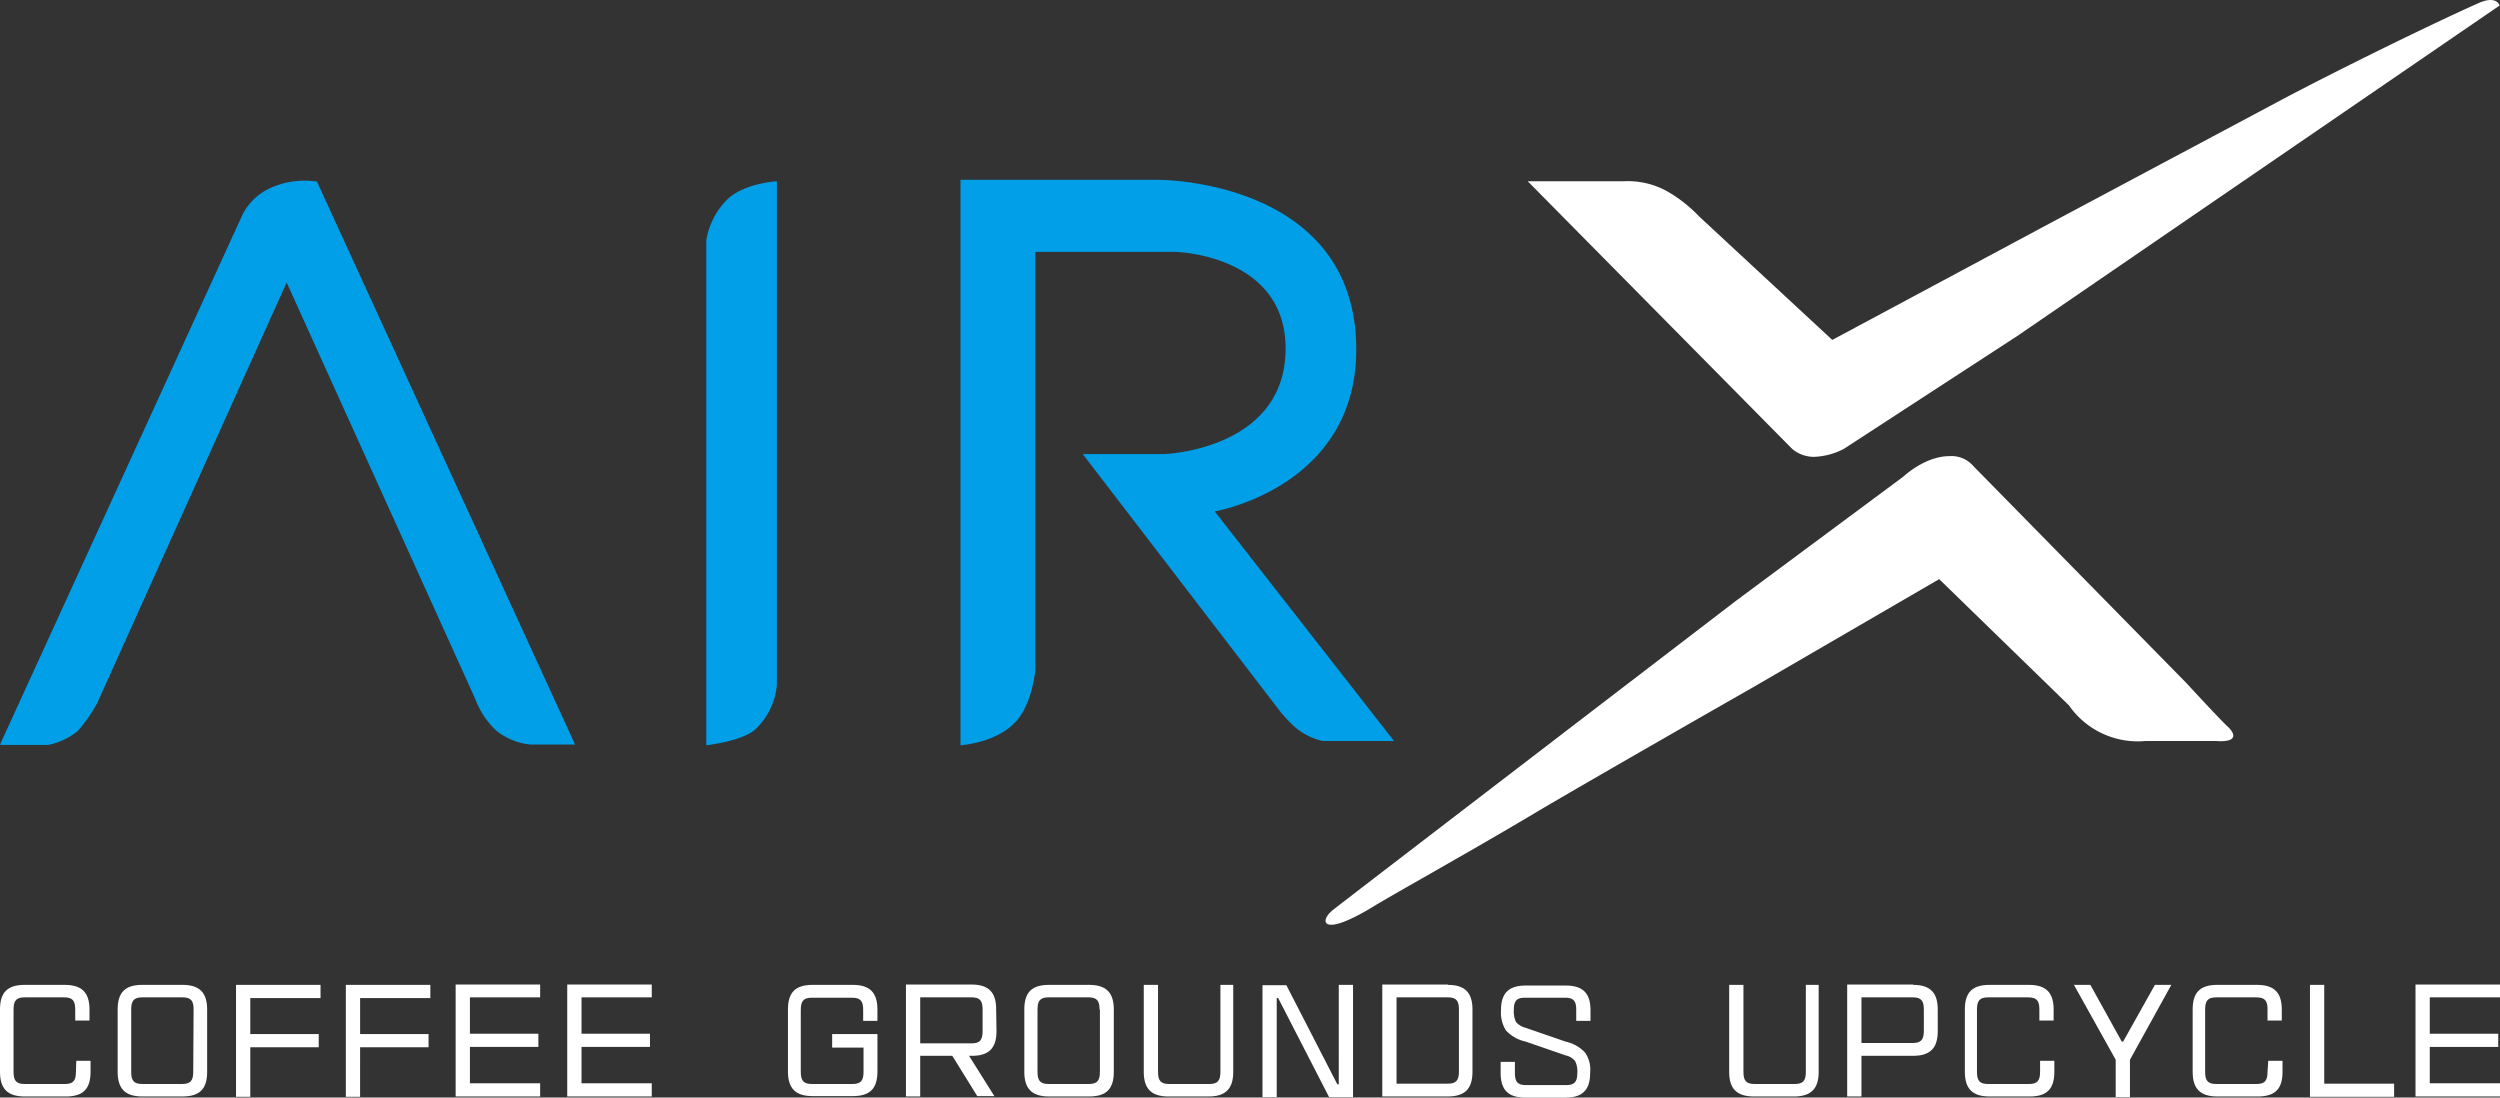 <svg xmlns="http://www.w3.org/2000/svg" width="282.449" height="124" viewBox="0 0 282.449 124"><rect x="0" y="0" width="282.449" height="124" fill="#333333" stroke="none"/><defs><style>.a{fill:#fff;}.b{fill:#009fe8;}</style></defs><g transform="translate(-17.9 -2.061)"><g transform="translate(17.9 113.292)"><path class="a" d="M26.52,286.88h1.611v1.249c0,1.933-.846,2.779-2.779,2.779H20.679c-1.933,0-2.779-.886-2.779-2.779v-7.049c0-1.933.846-2.779,2.779-2.779h4.552c1.933,0,2.779.886,2.779,2.779v1.249H26.4v-1.249c0-.967-.282-1.37-1.249-1.37H20.679c-.926,0-1.249.363-1.249,1.37v7.049c0,.967.282,1.37,1.249,1.37h4.552c.926,0,1.249-.363,1.249-1.37l.04-1.249Z" transform="translate(-17.9 -278.26)"/><path class="a" d="M58.231,278.3c1.933,0,2.779.886,2.779,2.779v7.049c0,1.933-.846,2.779-2.779,2.779H53.679c-1.933,0-2.779-.886-2.779-2.779v-7.049c0-1.933.846-2.779,2.779-2.779Zm1.249,2.779c0-.967-.282-1.37-1.249-1.37H53.679c-.926,0-1.249.363-1.249,1.37v7.049c0,.967.282,1.37,1.249,1.37h4.511c.926,0,1.249-.363,1.249-1.37l.04-7.049Z" transform="translate(-37.607 -278.26)"/><path class="a" d="M85.711,290.948H84.1V278.3h9.547v1.49H85.711v4.068h7.734v1.49H85.711Z" transform="translate(-57.434 -278.26)"/><path class="a" d="M116.511,290.948H114.9V278.3h9.547v1.49h-7.935v4.068h7.734v1.49h-7.734Z" transform="translate(-75.828 -278.26)"/><path class="a" d="M155.247,279.65h-7.935v4.109h7.734v1.49h-7.734v4.109h7.935v1.49H145.7V278.2h9.547Z" transform="translate(-94.221 -278.2)"/><path class="a" d="M186.547,279.65h-7.935v4.109h7.734v1.49h-7.734v4.109h7.935v1.49H177V278.2h9.547Z" transform="translate(-112.913 -278.2)"/><path class="a" d="M249.01,282.368H247.4V281.12c0-.967-.282-1.37-1.249-1.37H241.6c-.926,0-1.249.363-1.249,1.37v7.009c0,.967.282,1.37,1.249,1.37h4.592c.926,0,1.249-.363,1.249-1.37v-2.739h-3.545v-1.531h5.116v4.229c0,1.933-.846,2.779-2.779,2.779h-4.552c-1.933,0-2.779-.886-2.779-2.779v-7.009c0-1.933.846-2.779,2.779-2.779h4.552c1.933,0,2.779.886,2.779,2.779Z" transform="translate(-149.879 -278.26)"/><path class="a" d="M282.231,283.477c0,1.934-.886,2.779-2.779,2.779h-.322l2.86,4.552h-1.933l-2.82-4.552h-3.625v4.592H272V278.2h7.412c1.933,0,2.779.886,2.779,2.779l.04,2.5Zm-8.62,1.37h5.8c.926,0,1.249-.363,1.249-1.37V281.02c0-.967-.282-1.37-1.249-1.37h-5.8Z" transform="translate(-169.646 -278.2)"/><path class="a" d="M312.531,278.3c1.933,0,2.779.886,2.779,2.779v7.049c0,1.933-.846,2.779-2.779,2.779h-4.552c-1.933,0-2.779-.886-2.779-2.779v-7.049c0-1.933.846-2.779,2.779-2.779Zm1.168,2.779c0-.967-.282-1.37-1.249-1.37h-4.511c-.926,0-1.249.363-1.249,1.37v7.049c0,.967.282,1.37,1.249,1.37h4.552c.926,0,1.249-.363,1.249-1.37v-7.049Z" transform="translate(-189.473 -278.26)"/><path class="a" d="M347.2,278.3h1.611v9.829c0,1.933-.886,2.779-2.779,2.779h-4.552c-1.933,0-2.779-.886-2.779-2.779V278.3h1.611v9.829c0,.967.282,1.37,1.249,1.37h4.552c.926,0,1.249-.363,1.249-1.37V278.3Z" transform="translate(-209.479 -278.26)"/><path class="a" d="M380.62,278.3h1.611v12.688h-2.7l-5.76-11.2h-.161v11.2H372V278.34h2.7l5.76,11.2h.161Z" transform="translate(-229.366 -278.26)"/><path class="a" d="M413.012,278.24c1.933,0,2.779.886,2.779,2.779v7.049c0,1.933-.886,2.779-2.779,2.779H405.6V278.2h7.412Zm1.249,2.779c0-.967-.282-1.37-1.249-1.37h-5.8V289.4h5.8c.926,0,1.249-.363,1.249-1.37Z" transform="translate(-249.431 -278.2)"/><path class="a" d="M448.951,282.488H447.34v-1.249c0-.967-.282-1.37-1.249-1.37h-4.552c-.926,0-1.249.363-1.249,1.37a2.861,2.861,0,0,0,.242,1.37,2.024,2.024,0,0,0,1.047.645l4.552,1.571a4.251,4.251,0,0,1,2.215,1.249,3.43,3.43,0,0,1,.564,2.3c0,1.933-.886,2.779-2.779,2.779h-4.552c-1.933,0-2.779-.886-2.779-2.779V287.12h1.611v1.249c0,.967.282,1.37,1.249,1.37h4.552c.926,0,1.249-.363,1.249-1.37a2.576,2.576,0,0,0-.242-1.329,1.8,1.8,0,0,0-1.047-.645l-4.552-1.571a4.25,4.25,0,0,1-2.215-1.249,3.758,3.758,0,0,1-.564-2.3c0-1.933.886-2.779,2.779-2.779h4.552c1.933,0,2.779.886,2.779,2.779v1.208Z" transform="translate(-269.258 -278.379)"/><path class="a" d="M511.4,278.3h1.611v9.829c0,1.933-.886,2.779-2.779,2.779h-4.552c-1.934,0-2.779-.886-2.779-2.779V278.3h1.611v9.829c0,.967.282,1.37,1.249,1.37h4.552c.926,0,1.249-.363,1.249-1.37V278.3Z" transform="translate(-307.538 -278.26)"/><path class="a" d="M543.452,278.24c1.933,0,2.779.886,2.779,2.779v2.457c0,1.934-.886,2.779-2.779,2.779h-5.841v4.592H536V278.2h7.452Zm1.208,2.779c0-.967-.282-1.37-1.249-1.37h-5.8v5.156h5.8c.927,0,1.249-.362,1.249-1.37Z" transform="translate(-327.305 -278.2)"/><path class="a" d="M577.5,286.88h1.611v1.249c0,1.933-.846,2.779-2.779,2.779h-4.552c-1.933,0-2.779-.886-2.779-2.779v-7.049c0-1.933.846-2.779,2.779-2.779h4.471c1.933,0,2.779.886,2.779,2.779v1.249h-1.611v-1.249c0-.967-.282-1.37-1.249-1.37h-4.552c-.927,0-1.249.363-1.249,1.37v7.049c0,.967.282,1.37,1.249,1.37h4.632c.926,0,1.249-.363,1.249-1.37Z" transform="translate(-347.012 -278.26)"/><path class="a" d="M610.6,278.3l-4.673,8.459v4.229h-1.611v-4.229L599.6,278.3h1.853L605,284.7h.161l3.585-6.4Z" transform="translate(-365.286 -278.26)"/><path class="a" d="M641.439,286.88h1.611v1.249c0,1.933-.846,2.779-2.779,2.779h-4.592c-1.933,0-2.779-.886-2.779-2.779v-7.049c0-1.933.846-2.779,2.779-2.779h4.511c1.933,0,2.779.886,2.779,2.779v1.249h-1.611v-1.249c0-.967-.282-1.37-1.249-1.37h-4.552c-.926,0-1.249.363-1.249,1.37v7.049c0,.967.282,1.37,1.249,1.37h4.552c.926,0,1.249-.363,1.249-1.37l.081-1.249Z" transform="translate(-385.173 -278.26)"/><path class="a" d="M675.306,289.458v1.49H665.8V278.3h1.611v11.158Z" transform="translate(-404.82 -278.26)"/><path class="a" d="M704.947,279.65h-7.935v4.109h7.734v1.49h-7.734v4.109h7.935v1.49H695.4V278.2h9.547Z" transform="translate(-422.497 -278.2)"/></g><g transform="translate(17.94 2.061)"><path class="b" d="M18,116.363,45.391,56.506a6.6,6.6,0,0,1,2.779-2.779,9.242,9.242,0,0,1,5.6-.886l29.163,63.6H77.938a7.164,7.164,0,0,1-3.948-1.611,9.389,9.389,0,0,1-2.336-3.545L50.346,64.239,28.956,111.731a17.135,17.135,0,0,1-2.215,3.182,7.77,7.77,0,0,1-3.343,1.571H18Z" transform="translate(-18 -32.321)"/><path class="b" d="M216,116.624V59.587a8.384,8.384,0,0,1,2.336-4.592c1.893-1.893,5.639-2.095,5.639-2.095v56.917a7.848,7.848,0,0,1-2.336,4.914C220.27,116.141,216,116.624,216,116.624Z" transform="translate(-136.244 -32.422)"/><path class="b" d="M287.3,116.385V52.5h22.436s22.275-.04,22.275,19.174c0,15.589-15.992,18.287-15.992,18.287L336.281,115.9h-8.056A7.219,7.219,0,0,1,325,114.251a18.158,18.158,0,0,1-1.49-1.571l-22.4-29.2h9.265s13.655-.483,13.655-11.923c0-10.634-12.447-10.916-12.447-10.916h-15.83v47.249s-.363,4.109-2.417,6.042C291.127,116.144,287.3,116.385,287.3,116.385Z" transform="translate(-178.824 -32.183)"/><path class="a" d="M412.533,22.54h10.8a9.232,9.232,0,0,1,4.874,1.088,15.959,15.959,0,0,1,3.706,2.9l15.025,13.937,23.6-12.648S490.034,17.424,497.2,13.6c7.21-3.827,17.8-8.983,22.6-11.118,2.215-1.047,2.538.2,2.538.2l-54.5,37.34L448.222,52.79a7.937,7.937,0,0,1-3.343.886,3.828,3.828,0,0,1-2.457-.886Zm74.4,56.675L462.884,54.724a3.235,3.235,0,0,0-2.7-1.128c-2.779,0-5.2,2.3-5.2,2.3L436.1,69.91s-44.752,34.279-45.477,34.883c-1.652,1.208-1.571,3.3,4.149-.121,2.336-1.45,11.359-6.445,18.569-10.755,7.009-4.149,24.531-14.139,24.531-14.139l21.147-12.286L473.68,81.752a9.462,9.462,0,0,0,8.62,4.028h8.056s3.142.322,1.329-1.571C491.2,83.847,486.932,79.215,486.932,79.215Z" transform="translate(-239.97 -2.061)"/></g></g></svg>